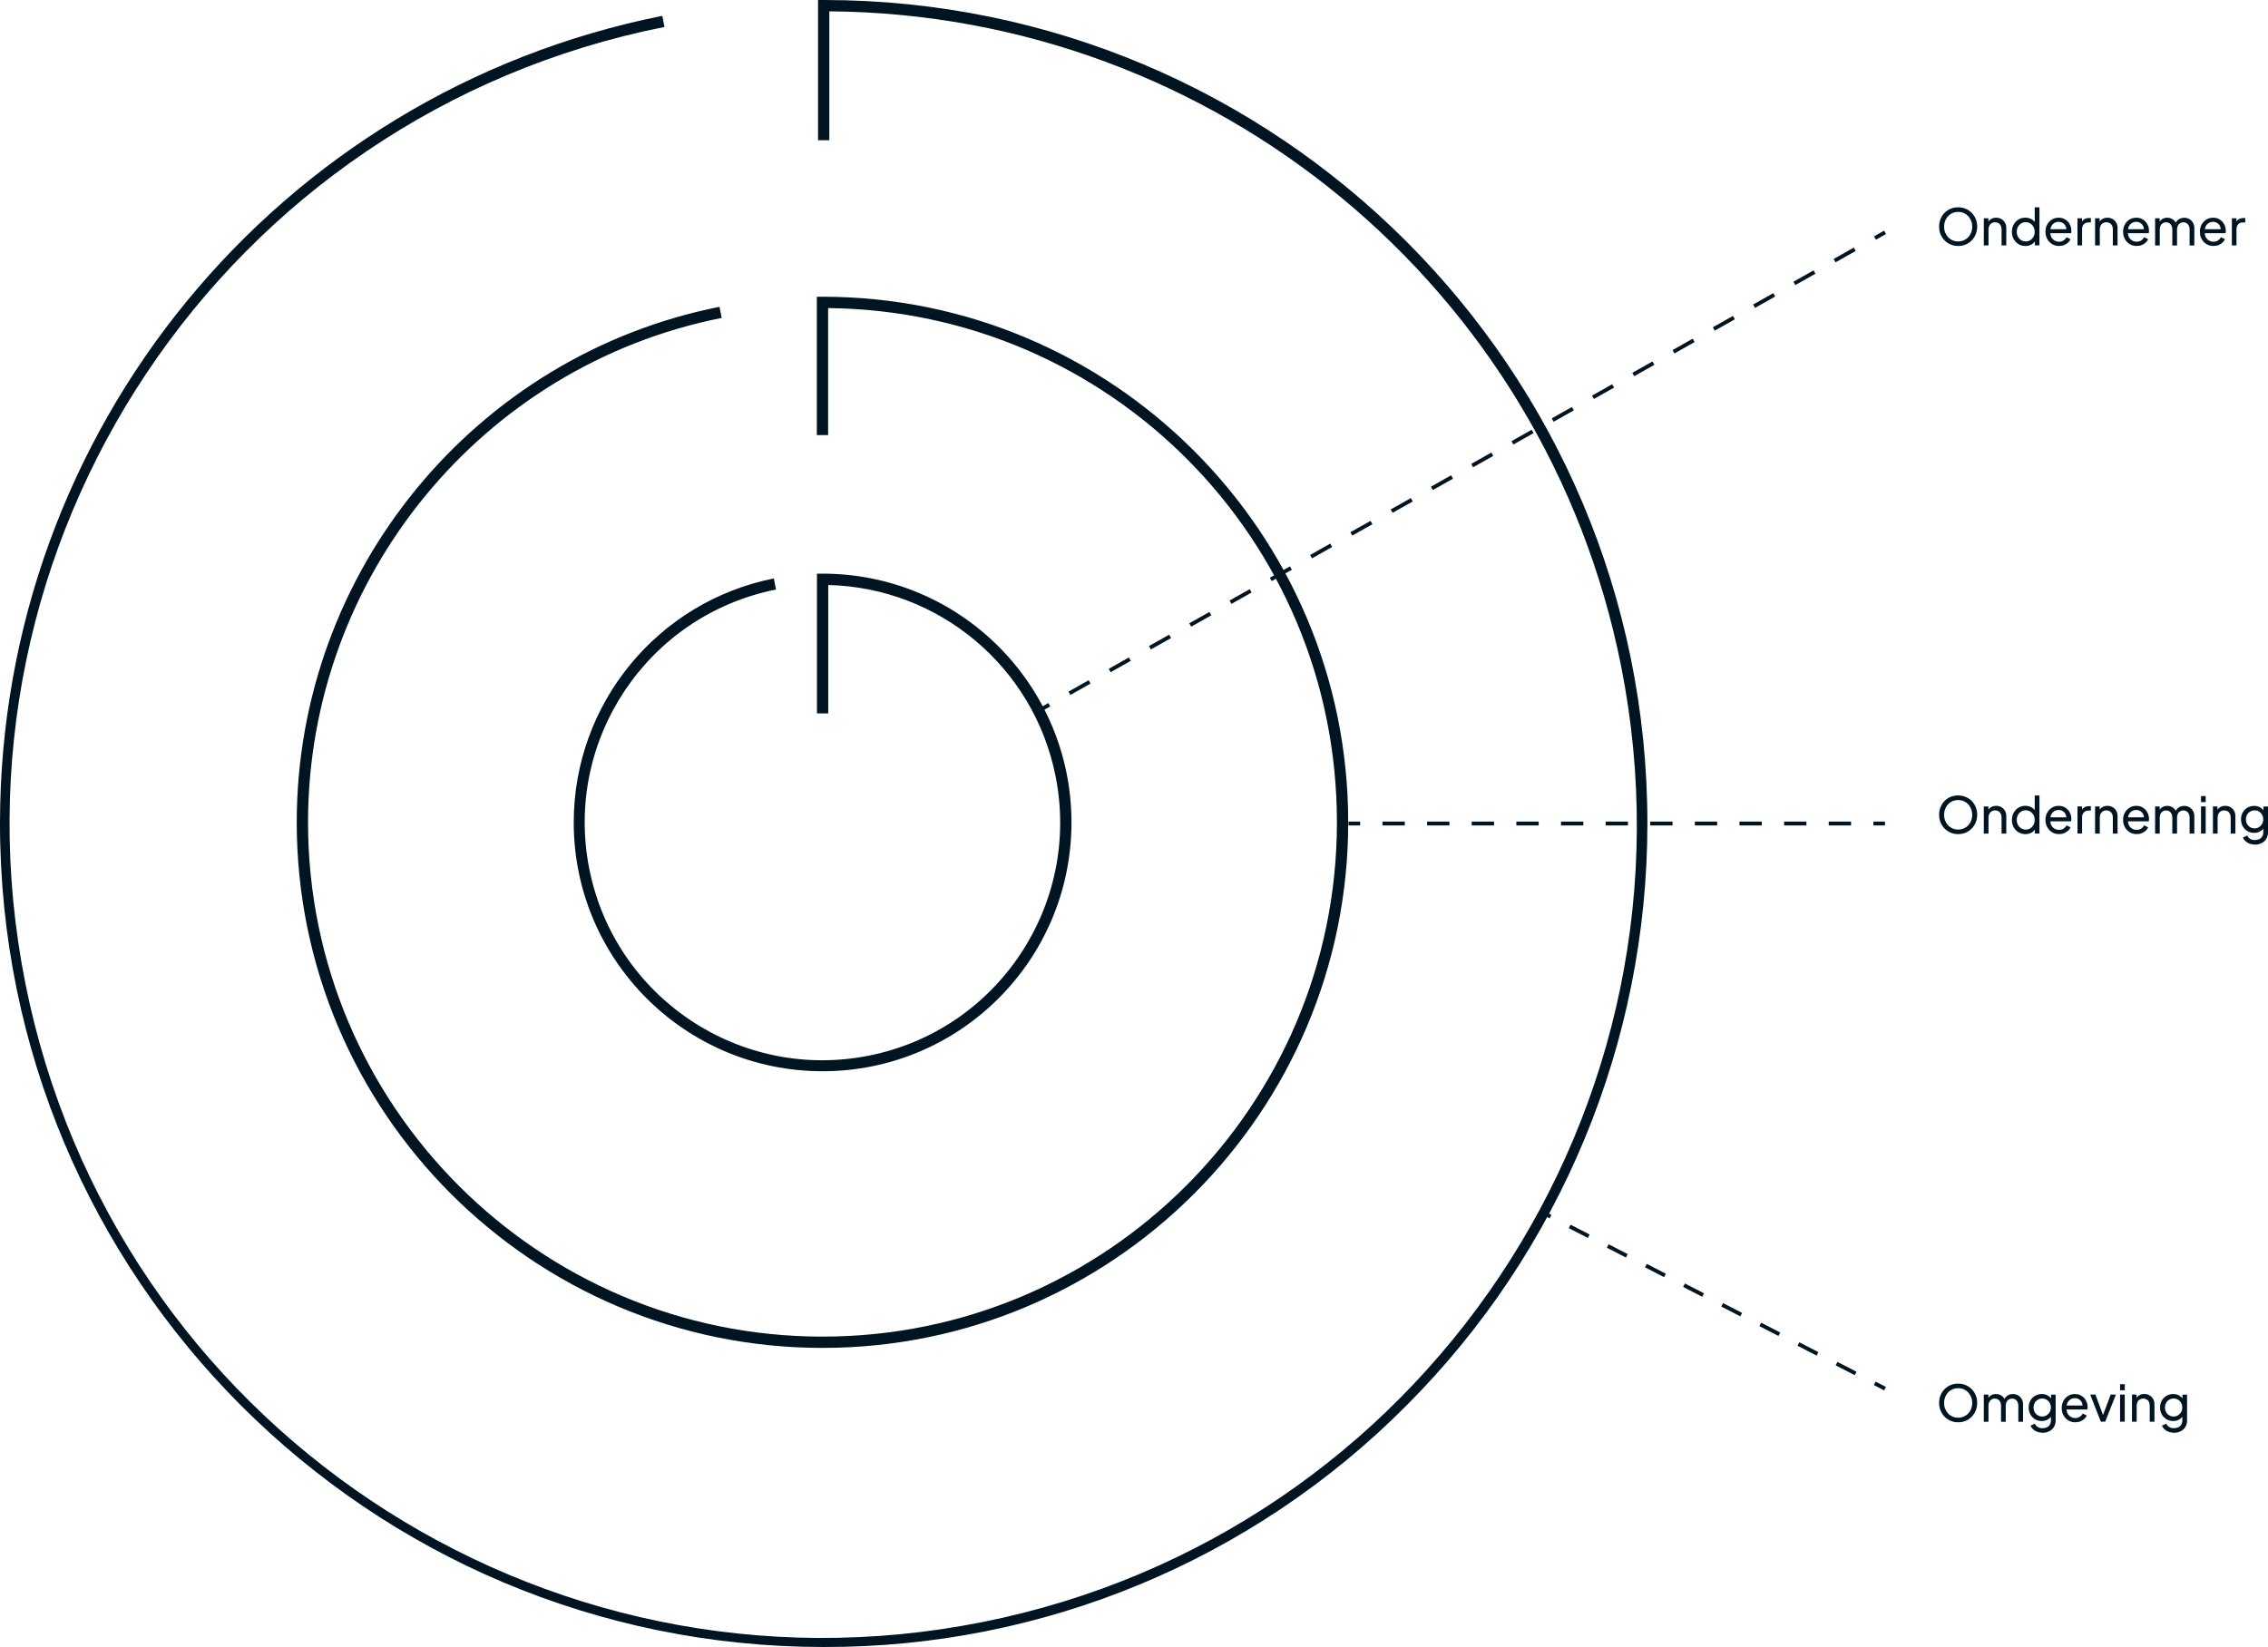 <?xml version="1.0" encoding="UTF-8"?> <svg xmlns="http://www.w3.org/2000/svg" id="Laag_2" data-name="Laag 2" viewBox="0 0 586.44 425.99"><defs><style> .cls-1 { fill: #001421; } .cls-2 { fill: #001421; } </style></defs><g id="Laag_1-2" data-name="Laag 1"><g><g><path class="cls-1" d="M506.32,367.87c-.68,0-1.33-.12-1.92-.37-.6-.25-1.12-.6-1.57-1.05-.45-.45-.79-.98-1.05-1.59s-.38-1.28-.38-2,.13-1.4.38-2c.25-.61.6-1.14,1.05-1.59.45-.45.97-.8,1.56-1.04.59-.24,1.24-.36,1.93-.36s1.34.12,1.93.37c.59.25,1.11.59,1.56,1.04s.8.97,1.05,1.58c.26.61.38,1.27.38,2s-.13,1.38-.38,2c-.26.61-.61,1.14-1.05,1.59-.45.45-.97.8-1.56,1.05-.59.25-1.24.37-1.93.37ZM506.32,366.68c.54,0,1.03-.1,1.47-.29.44-.2.83-.47,1.15-.82.32-.35.58-.76.75-1.22.18-.46.27-.96.27-1.49s-.09-1.02-.27-1.48c-.18-.46-.43-.86-.75-1.22-.33-.35-.71-.62-1.15-.82-.44-.2-.93-.29-1.47-.29s-1.01.1-1.46.29c-.44.19-.83.47-1.15.82-.33.35-.58.76-.76,1.22-.18.46-.27.95-.27,1.48s.09,1.02.27,1.49c.18.46.44.87.76,1.22.32.35.71.62,1.15.82s.93.29,1.46.29Z"></path><path class="cls-1" d="M512.96,367.71v-7.01h1.18v1.43l-.17-.22c.17-.44.45-.78.83-1.01.38-.23.81-.35,1.29-.35.55,0,1.04.15,1.48.46s.74.7.9,1.2h-.34c.18-.53.49-.95.92-1.23.43-.28.91-.42,1.44-.42.49,0,.92.11,1.32.34.39.23.71.54.94.94.23.4.35.85.35,1.35v4.54h-1.22v-4.15c0-.39-.07-.72-.21-.99-.14-.27-.33-.48-.57-.63-.24-.15-.52-.23-.84-.23s-.59.08-.84.23c-.25.15-.44.36-.58.64-.14.27-.21.6-.21.98v4.15h-1.22v-4.15c0-.39-.07-.72-.21-.99s-.33-.48-.57-.63c-.24-.15-.52-.23-.84-.23s-.59.08-.84.23c-.25.15-.44.36-.58.64-.14.27-.21.6-.21.98v4.15h-1.21Z"></path><path class="cls-1" d="M528.17,370.57c-.49,0-.95-.08-1.37-.23s-.78-.37-1.08-.64c-.3-.27-.53-.59-.68-.96l1.13-.52c.12.33.35.61.7.84.34.23.77.34,1.29.34.4,0,.76-.08,1.09-.23.32-.15.58-.38.77-.68.19-.3.29-.66.29-1.08v-1.57l.22.23c-.24.48-.59.84-1.05,1.09s-.96.38-1.5.38c-.66,0-1.25-.15-1.77-.46s-.93-.73-1.22-1.26c-.29-.53-.44-1.12-.44-1.77s.15-1.25.44-1.78c.29-.53.7-.95,1.22-1.25s1.1-.46,1.76-.46c.55,0,1.04.12,1.49.37.45.25.8.59,1.07,1.02l-.18.33v-1.56h1.18v6.71c0,.61-.14,1.15-.43,1.62-.29.48-.68.85-1.19,1.12-.51.27-1.09.41-1.74.41ZM528.08,366.37c.42,0,.79-.1,1.12-.31.33-.21.6-.49.8-.84.2-.35.3-.74.3-1.18s-.1-.81-.3-1.17-.47-.64-.8-.84c-.33-.21-.71-.31-1.12-.31s-.81.1-1.16.31-.62.49-.81.84c-.19.35-.29.74-.29,1.18s.1.83.29,1.18c.2.35.46.63.81.84s.73.31,1.16.31Z"></path><path class="cls-1" d="M536.62,367.87c-.68,0-1.28-.16-1.81-.48-.53-.32-.94-.76-1.25-1.32s-.46-1.18-.46-1.88.15-1.33.45-1.87c.3-.55.71-.98,1.22-1.29s1.09-.47,1.74-.47c.52,0,.98.09,1.38.28.4.19.75.44,1.03.75.28.32.5.68.65,1.08.15.4.23.82.23,1.25,0,.1,0,.2-.02.32-.01.12-.03.23-.05.33h-5.75v-1.04h5.04l-.57.47c.08-.45.03-.85-.13-1.21s-.41-.64-.73-.85-.68-.31-1.09-.31-.78.1-1.12.31-.6.51-.79.89c-.19.39-.26.84-.23,1.37-.03.51.05.96.24,1.35s.47.68.83.9c.36.21.75.32,1.18.32.47,0,.86-.11,1.18-.33.32-.22.58-.49.78-.83l1.01.52c-.14.32-.35.61-.64.88-.29.26-.63.47-1.03.63-.39.16-.83.23-1.32.23Z"></path><path class="cls-1" d="M543.21,367.71l-2.74-7.01h1.35l2.2,5.93h-.47l2.21-5.93h1.35l-2.76,7.01h-1.14Z"></path><path class="cls-1" d="M548.19,359.58v-1.56h1.21v1.56h-1.21ZM548.19,367.71v-7.01h1.21v7.01h-1.21Z"></path><path class="cls-1" d="M551.27,367.71v-7.01h1.18v1.37l-.2-.12c.17-.44.45-.79.84-1.03.39-.25.84-.37,1.36-.37s.95.11,1.35.34c.39.23.71.54.94.94s.34.85.34,1.35v4.54h-1.22v-4.15c0-.39-.07-.72-.21-.99s-.34-.48-.59-.63c-.26-.15-.55-.23-.88-.23s-.62.08-.88.23c-.26.15-.46.36-.6.64-.15.27-.22.6-.22.98v4.15h-1.21Z"></path><path class="cls-1" d="M562.15,370.57c-.49,0-.95-.08-1.37-.23s-.78-.37-1.08-.64c-.3-.27-.53-.59-.68-.96l1.13-.52c.12.33.35.61.7.84.34.23.77.34,1.29.34.4,0,.76-.08,1.09-.23.32-.15.58-.38.77-.68.19-.3.29-.66.29-1.08v-1.57l.22.23c-.24.48-.59.84-1.05,1.09s-.96.38-1.5.38c-.66,0-1.25-.15-1.77-.46s-.93-.73-1.22-1.26c-.29-.53-.44-1.12-.44-1.77s.15-1.25.44-1.78c.29-.53.7-.95,1.22-1.25s1.1-.46,1.76-.46c.55,0,1.04.12,1.49.37.45.25.8.59,1.07,1.02l-.18.33v-1.56h1.18v6.71c0,.61-.14,1.15-.43,1.62-.29.48-.68.85-1.19,1.12-.51.27-1.09.41-1.74.41ZM562.06,366.37c.42,0,.79-.1,1.12-.31.33-.21.6-.49.8-.84.2-.35.3-.74.3-1.18s-.1-.81-.3-1.17-.47-.64-.8-.84c-.33-.21-.71-.31-1.12-.31s-.81.1-1.16.31-.62.49-.81.84c-.19.35-.29.74-.29,1.18s.1.83.29,1.18c.2.35.46.63.81.84s.73.31,1.16.31Z"></path><rect class="cls-2" x="399.1" y="312.49" width="1" height="3" transform="translate(-62.39 525.72) rotate(-62.78)"></rect><path class="cls-2" d="M420.42,325.26l-4.93-2.54.46-.89,4.93,2.54-.46.89ZM410.57,320.19l-4.93-2.54.46-.89,4.93,2.54-.46.89Z"></path><path class="cls-2" d="M479.58,355.68l-4.93-2.54.46-.89,4.93,2.54-.46.89ZM469.72,350.61l-4.93-2.54.46-.89,4.93,2.54-.46.89ZM459.86,345.54l-4.93-2.54.46-.89,4.93,2.54-.46.89ZM450,340.47l-4.93-2.54.46-.89,4.93,2.54-.46.89ZM440.14,335.4l-4.93-2.54.46-.89,4.93,2.54-.46.89ZM430.28,330.33l-4.93-2.54.46-.89,4.93,2.54-.46.89Z"></path><rect class="cls-2" x="485.57" y="356.95" width="1" height="3" transform="translate(-55 626.77) rotate(-62.78)"></rect><path class="cls-2" d="M212.97,425.99C95.33,425.97-.02,330.58,0,212.94.02,111.41,71.69,24,171.25,4.1l.57,2.87C57.88,29.63-16.11,140.36,6.55,254.3c22.66,113.94,133.4,187.93,247.34,165.27,113.94-22.66,187.93-133.4,165.27-247.34C399.7,74.4,314.19,3.68,214.44,2.93v33.34h-2.92V0h1.46c117.63,0,212.99,95.36,212.99,213,0,56.49-22.44,110.66-62.38,150.61-39.86,40.08-94.09,62.54-150.61,62.38"></path></g><g><path class="cls-1" d="M506.32,215.74c-.68,0-1.33-.12-1.92-.37-.6-.25-1.12-.6-1.57-1.05-.45-.45-.79-.98-1.05-1.59s-.38-1.28-.38-2,.13-1.4.38-2c.25-.61.6-1.14,1.05-1.59.45-.45.97-.8,1.56-1.04.59-.24,1.24-.36,1.93-.36s1.34.12,1.93.37c.59.25,1.11.59,1.56,1.04s.8.97,1.05,1.58c.26.61.38,1.27.38,2s-.13,1.38-.38,2c-.26.61-.61,1.14-1.05,1.59-.45.45-.97.8-1.56,1.05-.59.25-1.24.37-1.93.37ZM506.32,214.56c.54,0,1.03-.1,1.47-.29.44-.2.83-.47,1.15-.82.32-.35.58-.76.75-1.22.18-.46.27-.96.27-1.49s-.09-1.02-.27-1.48c-.18-.46-.43-.86-.75-1.22-.33-.35-.71-.62-1.15-.82-.44-.2-.93-.29-1.47-.29s-1.01.1-1.46.29c-.44.19-.83.47-1.15.82-.33.35-.58.76-.76,1.22-.18.46-.27.95-.27,1.48s.09,1.02.27,1.49c.18.46.44.87.76,1.22.32.35.71.62,1.15.82s.93.29,1.46.29Z"></path><path class="cls-1" d="M512.96,215.59v-7.01h1.18v1.37l-.2-.12c.17-.44.45-.79.84-1.03.39-.25.84-.37,1.36-.37s.95.11,1.35.34c.39.23.71.54.94.94s.34.85.34,1.35v4.54h-1.22v-4.15c0-.39-.07-.72-.21-.99s-.34-.48-.59-.63c-.26-.15-.55-.23-.88-.23s-.62.08-.88.23c-.26.15-.46.36-.6.64-.15.27-.22.6-.22.98v4.15h-1.21Z"></path><path class="cls-1" d="M523.69,215.74c-.66,0-1.25-.16-1.77-.48-.52-.32-.94-.76-1.24-1.31s-.46-1.17-.46-1.86.15-1.33.46-1.88c.3-.55.72-.99,1.24-1.31.52-.32,1.12-.48,1.77-.48.58,0,1.1.12,1.55.37.45.25.81.58,1.07,1l-.19.3v-4.34h1.22v9.84h-1.18v-1.5l.16.21c-.24.46-.6.81-1.06,1.07-.46.25-.98.38-1.55.38ZM523.79,214.57c.44,0,.84-.11,1.18-.33.35-.22.62-.51.83-.89s.31-.8.31-1.27-.1-.9-.31-1.28-.48-.67-.83-.89c-.35-.22-.74-.33-1.18-.33s-.83.11-1.18.33c-.35.22-.63.52-.83.88-.2.37-.3.79-.3,1.28s.1.89.3,1.27c.2.38.47.67.82.89s.74.33,1.18.33Z"></path><path class="cls-1" d="M532.42,215.74c-.68,0-1.28-.16-1.81-.48-.53-.32-.94-.76-1.25-1.32s-.46-1.18-.46-1.88.15-1.33.45-1.87c.3-.55.71-.98,1.22-1.29s1.09-.47,1.74-.47c.52,0,.98.09,1.38.28.4.19.75.44,1.03.75.28.32.5.68.65,1.08.15.4.23.82.23,1.25,0,.1,0,.2-.02.32-.01.12-.03.23-.05.33h-5.75v-1.04h5.04l-.57.47c.08-.45.03-.85-.13-1.21s-.41-.64-.73-.85-.68-.31-1.09-.31-.78.1-1.12.31-.6.51-.79.89c-.19.39-.26.84-.23,1.37-.03.51.05.96.24,1.35s.47.68.83.9c.36.21.75.32,1.18.32.47,0,.86-.11,1.18-.33.32-.22.58-.49.78-.83l1.01.52c-.14.32-.35.61-.64.88-.29.26-.63.47-1.03.63-.39.16-.83.23-1.32.23Z"></path><path class="cls-1" d="M537.18,215.59v-7.01h1.18v1.29l-.13-.18c.16-.4.42-.7.75-.89.34-.19.75-.29,1.23-.29h.43v1.14h-.61c-.49,0-.89.15-1.2.46-.3.31-.46.74-.46,1.31v4.17h-1.21Z"></path><path class="cls-1" d="M541.73,215.59v-7.01h1.18v1.37l-.2-.12c.17-.44.45-.79.84-1.03.39-.25.84-.37,1.36-.37s.95.11,1.35.34c.39.23.71.54.94.94s.34.85.34,1.35v4.54h-1.22v-4.15c0-.39-.07-.72-.21-.99s-.34-.48-.59-.63c-.26-.15-.55-.23-.88-.23s-.62.08-.88.23c-.26.15-.46.36-.6.64-.15.27-.22.6-.22.98v4.15h-1.21Z"></path><path class="cls-1" d="M552.49,215.74c-.68,0-1.28-.16-1.81-.48-.53-.32-.94-.76-1.25-1.32s-.46-1.18-.46-1.88.15-1.33.45-1.87c.3-.55.71-.98,1.22-1.29s1.09-.47,1.74-.47c.52,0,.98.09,1.38.28.4.19.75.44,1.03.75.28.32.5.68.65,1.08.15.4.23.82.23,1.25,0,.1,0,.2-.02.32-.01.12-.03.23-.05.33h-5.75v-1.04h5.04l-.57.47c.08-.45.03-.85-.13-1.21s-.41-.64-.73-.85-.68-.31-1.09-.31-.78.1-1.12.31-.6.51-.79.89c-.19.39-.26.84-.23,1.37-.03.51.05.96.24,1.35s.47.68.83.9c.36.21.75.32,1.18.32.47,0,.86-.11,1.18-.33.32-.22.58-.49.78-.83l1.01.52c-.14.32-.35.61-.64.88-.29.26-.63.47-1.03.63-.39.16-.83.23-1.32.23Z"></path><path class="cls-1" d="M557.25,215.59v-7.01h1.18v1.43l-.17-.22c.17-.44.45-.78.83-1.01.38-.23.81-.35,1.29-.35.55,0,1.04.15,1.48.46s.74.7.9,1.2h-.34c.18-.53.49-.95.92-1.23.43-.28.91-.42,1.44-.42.49,0,.92.11,1.32.34.39.23.71.54.94.94.23.4.35.85.35,1.35v4.54h-1.22v-4.15c0-.39-.07-.72-.21-.99-.14-.27-.33-.48-.57-.63-.24-.15-.52-.23-.84-.23s-.59.08-.84.23c-.25.15-.44.36-.58.64-.14.27-.21.6-.21.98v4.15h-1.22v-4.15c0-.39-.07-.72-.21-.99s-.33-.48-.57-.63c-.24-.15-.52-.23-.84-.23s-.59.08-.84.23c-.25.15-.44.36-.58.64-.14.27-.21.6-.21.98v4.15h-1.21Z"></path><path class="cls-1" d="M569.12,207.46v-1.56h1.21v1.56h-1.21ZM569.12,215.59v-7.01h1.21v7.01h-1.21Z"></path><path class="cls-1" d="M572.2,215.59v-7.01h1.18v1.37l-.2-.12c.17-.44.45-.79.84-1.03.39-.25.84-.37,1.36-.37s.95.11,1.35.34c.39.23.71.54.94.94s.34.85.34,1.35v4.54h-1.22v-4.15c0-.39-.07-.72-.21-.99s-.34-.48-.59-.63c-.26-.15-.55-.23-.88-.23s-.62.08-.88.23c-.26.15-.46.36-.6.64-.15.27-.22.6-.22.98v4.15h-1.21Z"></path><path class="cls-1" d="M583.08,218.45c-.49,0-.95-.08-1.37-.23s-.78-.37-1.08-.64c-.3-.27-.53-.59-.68-.96l1.13-.52c.12.33.35.61.7.84.34.23.77.34,1.29.34.4,0,.76-.08,1.09-.23.32-.15.58-.38.77-.68.19-.3.29-.66.29-1.08v-1.57l.22.23c-.24.48-.59.84-1.05,1.09s-.96.38-1.5.38c-.66,0-1.25-.15-1.77-.46s-.93-.73-1.22-1.26c-.29-.53-.44-1.12-.44-1.77s.15-1.25.44-1.78c.29-.53.7-.95,1.22-1.25s1.1-.46,1.76-.46c.55,0,1.04.12,1.49.37.45.25.8.59,1.07,1.02l-.18.33v-1.56h1.18v6.71c0,.61-.14,1.15-.43,1.62-.29.48-.68.85-1.19,1.12-.51.27-1.09.41-1.74.41ZM582.99,214.25c.42,0,.79-.1,1.12-.31.33-.21.6-.49.8-.84.2-.35.3-.74.3-1.18s-.1-.81-.3-1.17-.47-.64-.8-.84c-.33-.21-.71-.31-1.12-.31s-.81.1-1.16.31-.62.49-.81.84c-.19.35-.29.74-.29,1.18s.1.83.29,1.18c.2.35.46.63.81.84s.73.31,1.16.31Z"></path><g><rect class="cls-2" x="348.7" y="212.5" width="3" height="1"></rect><path class="cls-2" d="M374.78,213.5h-5.77v-1h5.77v1ZM363.24,213.5h-5.77v-1h5.77v1Z"></path><path class="cls-2" d="M478.63,213.5h-5.77v-1h5.77v1ZM467.09,213.5h-5.77v-1h5.77v1ZM455.55,213.5h-5.77v-1h5.77v1ZM444.01,213.5h-5.77v-1h5.77v1ZM432.47,213.5h-5.77v-1h5.77v1ZM420.94,213.5h-5.77v-1h5.77v1ZM409.4,213.5h-5.77v-1h5.77v1ZM397.86,213.5h-5.77v-1h5.77v1ZM386.32,213.5h-5.77v-1h5.77v1Z"></path><rect class="cls-2" x="484.4" y="212.5" width="3" height="1"></rect></g><path class="cls-2" d="M212.67,348.63c-74.96,0-135.94-60.99-135.94-135.94,0-64.68,45.97-120.75,109.31-133.33l.57,2.87c-61.98,12.31-106.96,67.18-106.96,130.46,0,73.35,59.67,133.02,133.02,133.02s133.02-59.67,133.02-133.02-58.88-132.23-131.56-133.01v32.86h-2.92v-35.79h1.46c74.95,0,135.94,60.98,135.94,135.94s-60.98,135.94-135.94,135.94"></path></g><g><path class="cls-1" d="M506.32,63.62c-.68,0-1.33-.12-1.92-.37-.6-.25-1.12-.6-1.57-1.05-.45-.45-.79-.98-1.05-1.59s-.38-1.28-.38-2,.13-1.4.38-2c.25-.61.6-1.14,1.05-1.59.45-.45.97-.8,1.56-1.04.59-.24,1.24-.36,1.93-.36s1.34.12,1.93.37c.59.25,1.11.59,1.56,1.04s.8.97,1.05,1.58c.26.61.38,1.27.38,2s-.13,1.38-.38,2c-.26.61-.61,1.14-1.05,1.59-.45.45-.97.8-1.56,1.05-.59.25-1.24.37-1.93.37ZM506.32,62.44c.54,0,1.03-.1,1.47-.29.44-.2.83-.47,1.15-.82.32-.35.58-.76.75-1.22.18-.46.27-.96.27-1.49s-.09-1.02-.27-1.48c-.18-.46-.43-.86-.75-1.22-.33-.35-.71-.62-1.15-.82-.44-.2-.93-.29-1.47-.29s-1.01.1-1.46.29c-.44.19-.83.47-1.15.82-.33.35-.58.76-.76,1.22-.18.46-.27.95-.27,1.48s.09,1.02.27,1.49c.18.46.44.87.76,1.22.32.35.71.62,1.15.82s.93.29,1.46.29Z"></path><path class="cls-1" d="M512.96,63.47v-7.01h1.18v1.37l-.2-.12c.17-.44.45-.79.84-1.03.39-.25.84-.37,1.36-.37s.95.11,1.35.34c.39.23.71.54.94.94s.34.85.34,1.35v4.54h-1.22v-4.15c0-.39-.07-.72-.21-.99s-.34-.48-.59-.63c-.26-.15-.55-.23-.88-.23s-.62.08-.88.23c-.26.15-.46.36-.6.64-.15.27-.22.6-.22.98v4.15h-1.21Z"></path><path class="cls-1" d="M523.69,63.62c-.66,0-1.25-.16-1.77-.48-.52-.32-.94-.76-1.24-1.31s-.46-1.17-.46-1.86.15-1.33.46-1.88c.3-.55.72-.99,1.24-1.31.52-.32,1.12-.48,1.77-.48.58,0,1.1.12,1.55.37.45.25.81.58,1.07,1l-.19.3v-4.34h1.22v9.84h-1.18v-1.5l.16.21c-.24.46-.6.81-1.06,1.07-.46.25-.98.38-1.55.38ZM523.79,62.45c.44,0,.84-.11,1.18-.33.35-.22.62-.51.83-.89s.31-.8.31-1.27-.1-.9-.31-1.28-.48-.67-.83-.89c-.35-.22-.74-.33-1.18-.33s-.83.11-1.18.33c-.35.22-.63.52-.83.88-.2.37-.3.79-.3,1.28s.1.89.3,1.27c.2.38.47.67.82.89s.74.33,1.18.33Z"></path><path class="cls-1" d="M532.42,63.62c-.68,0-1.28-.16-1.81-.48-.53-.32-.94-.76-1.25-1.32s-.46-1.18-.46-1.88.15-1.33.45-1.87c.3-.55.71-.98,1.22-1.29s1.09-.47,1.74-.47c.52,0,.98.09,1.38.28.4.19.75.44,1.03.75.28.32.5.68.65,1.08.15.4.23.82.23,1.25,0,.1,0,.2-.02.32-.01.12-.03.23-.05.33h-5.75v-1.04h5.04l-.57.47c.08-.45.03-.85-.13-1.21s-.41-.64-.73-.85-.68-.31-1.09-.31-.78.1-1.12.31-.6.51-.79.89c-.19.39-.26.84-.23,1.37-.03.51.05.96.24,1.35s.47.68.83.9c.36.21.75.32,1.18.32.47,0,.86-.11,1.18-.33.32-.22.58-.49.78-.83l1.01.52c-.14.32-.35.61-.64.88-.29.26-.63.47-1.03.63-.39.16-.83.23-1.32.23Z"></path><path class="cls-1" d="M537.18,63.47v-7.01h1.18v1.29l-.13-.18c.16-.4.42-.7.75-.89.34-.19.75-.29,1.23-.29h.43v1.14h-.61c-.49,0-.89.15-1.2.46-.3.31-.46.74-.46,1.31v4.17h-1.21Z"></path><path class="cls-1" d="M541.73,63.47v-7.01h1.18v1.37l-.2-.12c.17-.44.45-.79.84-1.03.39-.25.84-.37,1.36-.37s.95.11,1.35.34c.39.23.71.54.94.94s.34.85.34,1.35v4.54h-1.22v-4.15c0-.39-.07-.72-.21-.99s-.34-.48-.59-.63c-.26-.15-.55-.23-.88-.23s-.62.08-.88.23c-.26.15-.46.36-.6.64-.15.27-.22.6-.22.98v4.15h-1.21Z"></path><path class="cls-1" d="M552.49,63.62c-.68,0-1.28-.16-1.81-.48-.53-.32-.94-.76-1.25-1.32s-.46-1.18-.46-1.88.15-1.33.45-1.87c.3-.55.71-.98,1.22-1.29s1.09-.47,1.74-.47c.52,0,.98.09,1.38.28.4.19.75.44,1.03.75.28.32.5.68.65,1.08.15.4.23.82.23,1.25,0,.1,0,.2-.02.32-.01.12-.03.23-.05.33h-5.75v-1.04h5.04l-.57.47c.08-.45.03-.85-.13-1.21s-.41-.64-.73-.85-.68-.31-1.09-.31-.78.1-1.12.31-.6.51-.79.89c-.19.39-.26.84-.23,1.37-.03.51.05.96.24,1.35s.47.68.83.9c.36.21.75.32,1.18.32.47,0,.86-.11,1.18-.33.32-.22.58-.49.78-.83l1.01.52c-.14.32-.35.61-.64.88-.29.26-.63.47-1.03.63-.39.16-.83.23-1.32.23Z"></path><path class="cls-1" d="M557.25,63.47v-7.01h1.18v1.43l-.17-.22c.17-.44.45-.78.83-1.01.38-.23.81-.35,1.29-.35.55,0,1.04.15,1.48.46s.74.7.9,1.2h-.34c.18-.53.49-.95.92-1.23.43-.28.91-.42,1.44-.42.49,0,.92.11,1.32.34.39.23.71.54.94.94.23.4.35.85.35,1.35v4.54h-1.22v-4.15c0-.39-.07-.72-.21-.99-.14-.27-.33-.48-.57-.63-.24-.15-.52-.23-.84-.23s-.59.08-.84.23c-.25.15-.44.36-.58.64-.14.27-.21.6-.21.98v4.15h-1.22v-4.15c0-.39-.07-.72-.21-.99s-.33-.48-.57-.63c-.24-.15-.52-.23-.84-.23s-.59.08-.84.23c-.25.15-.44.36-.58.64-.14.27-.21.6-.21.98v4.15h-1.21Z"></path><path class="cls-1" d="M572.35,63.62c-.68,0-1.28-.16-1.81-.48-.53-.32-.94-.76-1.25-1.32s-.46-1.18-.46-1.88.15-1.33.45-1.87c.3-.55.71-.98,1.22-1.29s1.09-.47,1.74-.47c.52,0,.98.09,1.38.28.4.19.75.44,1.03.75.28.32.5.68.65,1.08.15.4.23.82.23,1.25,0,.1,0,.2-.02.32-.01.12-.03.23-.05.33h-5.75v-1.04h5.04l-.57.47c.08-.45.03-.85-.13-1.21s-.41-.64-.73-.85-.68-.31-1.09-.31-.78.1-1.12.31-.6.51-.79.89c-.19.39-.26.84-.23,1.37-.03.51.05.96.24,1.35s.47.68.83.9c.36.21.75.32,1.18.32.47,0,.86-.11,1.18-.33.32-.22.58-.49.78-.83l1.01.52c-.14.32-.35.61-.64.88-.29.26-.63.47-1.03.63-.39.16-.83.23-1.32.23Z"></path><path class="cls-1" d="M577.1,63.47v-7.01h1.18v1.29l-.13-.18c.16-.4.42-.7.75-.89.34-.19.75-.29,1.23-.29h.43v1.14h-.61c-.49,0-.89.15-1.2.46-.3.31-.46.74-.46,1.31v4.17h-1.21Z"></path><g><rect class="cls-2" x="268.51" y="182.5" width="3" height="1" transform="translate(-55.11 156.65) rotate(-29.49)"></rect><path class="cls-2" d="M276.77,179.75l-.49-.87,5.21-2.94.49.87-5.21,2.94ZM287.18,173.86l-.49-.87,5.21-2.94.49.87-5.21,2.94Z"></path><path class="cls-2" d="M297.59,167.97l-.49-.87,5.21-2.94.49.87-5.21,2.94ZM308.01,162.08l-.49-.87,5.21-2.94.49.87-5.21,2.94ZM318.42,156.19l-.49-.87,5.21-2.94.49.87-5.21,2.94ZM328.83,150.3l-.49-.87,5.21-2.94.49.87-5.21,2.94ZM339.25,144.41l-.49-.87,5.21-2.94.49.87-5.21,2.94ZM349.66,138.53l-.49-.87,5.21-2.94.49.87-5.21,2.94ZM360.08,132.64l-.49-.87,5.21-2.94.49.87-5.21,2.94ZM370.49,126.75l-.49-.87,5.21-2.94.49.87-5.21,2.94ZM380.9,120.86l-.49-.87,5.21-2.94.49.87-5.21,2.94ZM391.32,114.97l-.49-.87,5.21-2.94.49.87-5.21,2.94ZM401.73,109.08l-.49-.87,5.21-2.94.49.87-5.21,2.94ZM412.14,103.19l-.49-.87,5.21-2.94.49.87-5.21,2.94ZM422.56,97.3l-.49-.87,5.21-2.94.49.87-5.21,2.94ZM432.97,91.41l-.49-.87,5.21-2.94.49.87-5.21,2.94ZM443.38,85.52l-.49-.87,5.21-2.94.49.87-5.21,2.94ZM453.8,79.63l-.49-.87,5.21-2.94.49.87-5.21,2.94ZM464.21,73.74l-.49-.87,5.21-2.94.49.87-5.21,2.94ZM474.62,67.85l-.49-.87,5.21-2.94.49.87-5.21,2.94Z"></path><rect class="cls-2" x="484.6" y="60.29" width="3" height="1" transform="translate(33.07 247.21) rotate(-29.49)"></rect></g><path class="cls-2" d="M212.7,277.07c-35.54,0-64.35-28.82-64.35-64.36,0-30.68,21.66-57.09,51.74-63.1l.57,2.87c-33.29,6.63-54.91,38.99-48.28,72.28,6.63,33.29,38.99,54.91,72.28,48.28,33.29-6.63,54.91-38.99,48.28-72.28-5.61-28.21-30.03-48.75-58.78-49.45v33.21h-2.92v-36.15h1.46c35.54,0,64.35,28.81,64.35,64.35s-28.81,64.35-64.35,64.35"></path></g></g></g></svg> 